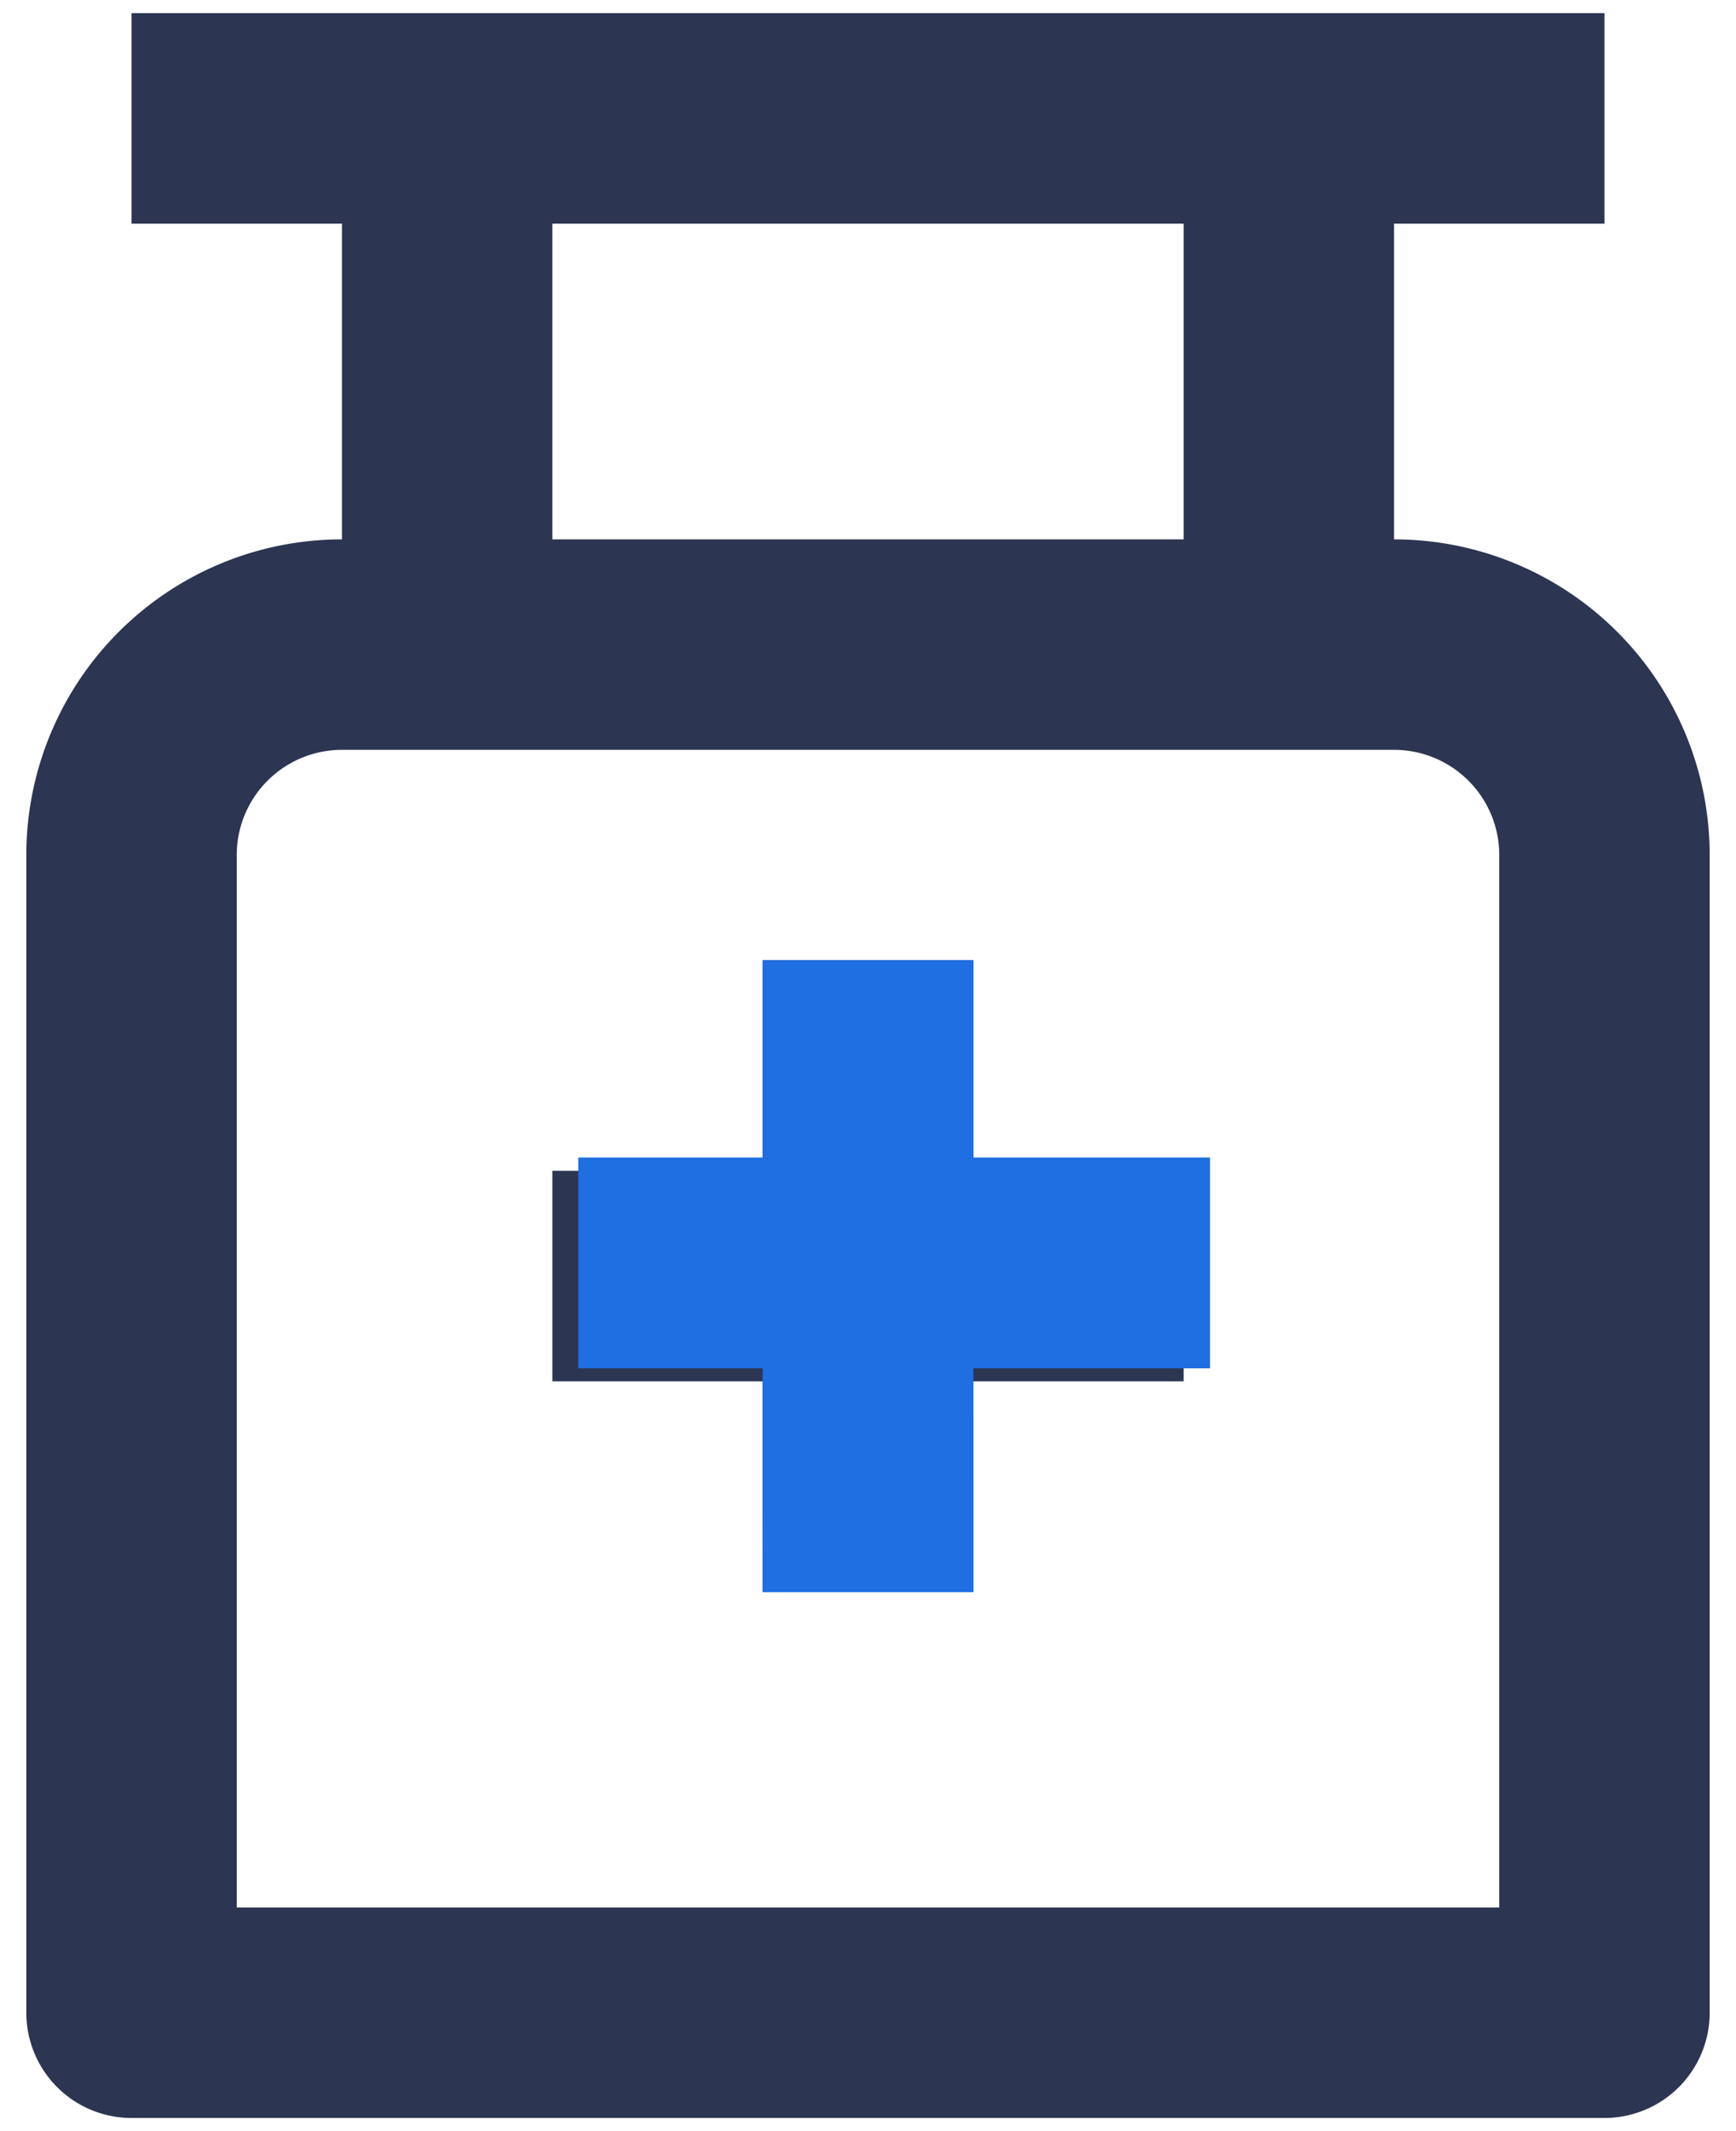 <svg xmlns="http://www.w3.org/2000/svg" width="44" height="54" viewBox="0 0 44 54"><path fill="#2c3551" d="M30 13.667H14v-8h16zM19.333 24.333v5.334H14V35h5.33l.003 5.333h5.334L24.664 35H30v-5.333h-5.333v-5.334zM38 21.667v26.666H6V21.667A2.668 2.668 0 018.667 19h26.666A2.668 2.668 0 0138 21.667zM3.333.333v5.334h5.334v8a8 8 0 00-8 8V51a2.668 2.668 0 002.666 2.667h37.334A2.668 2.668 0 0043.333 51V21.667a8 8 0 00-8-8v-8h5.334V.333z"/><path fill="#1f6ee2" d="M19.33 24.33h5.342v16.014H19.33z"/><g><path fill="#1f6ee2" d="M30.67 29.33v5.342H14.656V29.33z"/></g></svg>